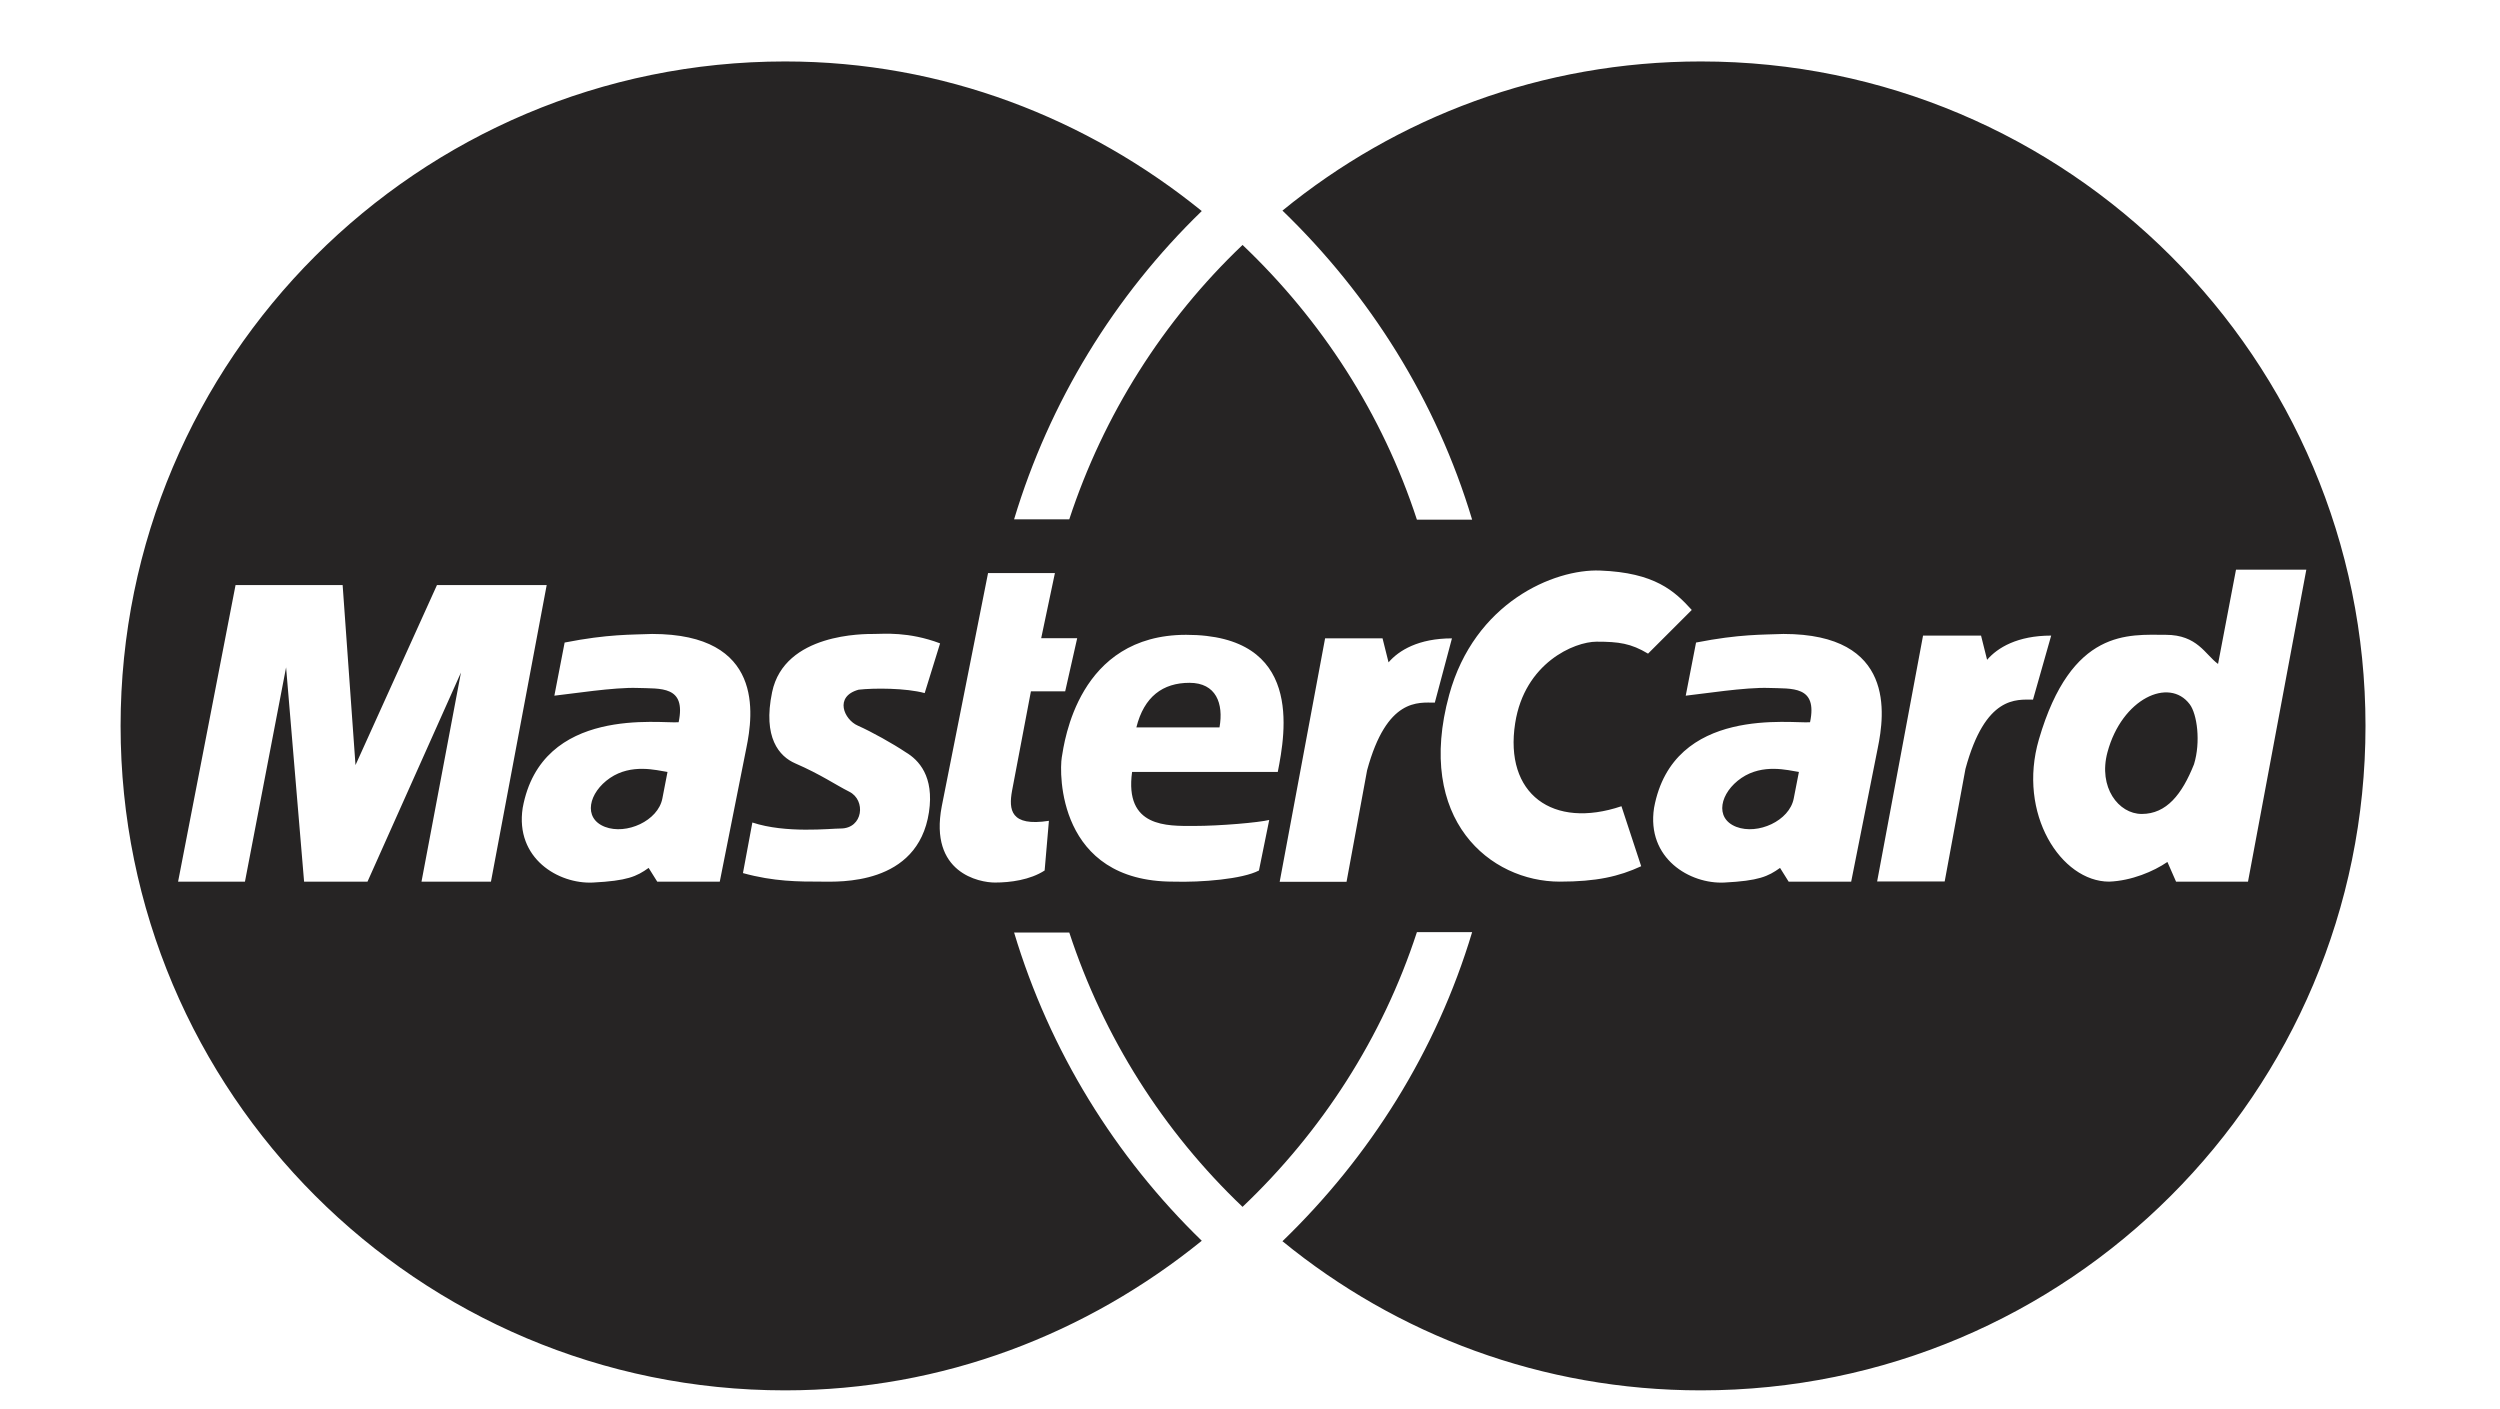 <svg xmlns="http://www.w3.org/2000/svg" width="55" height="31" viewBox="0 0 55 31" fill="none"><g clip-path="url(#clip0_283_960)"><path fill-rule="evenodd" clip-rule="evenodd" d="M52.041 15.97C52.041 7.897 45.496 1.352 37.422 1.352C33.919 1.352 30.731 2.578 28.214 4.633C30.134 6.487 31.6 8.808 32.387 11.433H31.172C30.411 9.1 29.074 7.041 27.336 5.389C25.586 7.056 24.277 9.13 23.524 11.425H22.31C23.085 8.85 24.507 6.515 26.439 4.643C23.928 2.609 20.755 1.352 17.272 1.352C9.198 1.352 2.653 7.897 2.653 15.97C2.653 24.043 9.198 30.588 17.272 30.588C20.755 30.588 23.928 29.331 26.439 27.297C24.534 25.448 23.093 23.124 22.31 20.515H23.524C24.277 22.811 25.586 24.884 27.336 26.551C29.074 24.899 30.411 22.84 31.172 20.507H32.387C31.6 23.131 30.134 25.453 28.214 27.307C30.731 29.362 33.919 30.588 37.422 30.588C45.496 30.588 52.041 24.043 52.041 15.97ZM41.297 19.392L42.307 13.983H43.583L43.716 14.516C43.945 14.249 44.383 13.983 45.126 13.983L44.726 15.392C44.364 15.392 43.678 15.297 43.24 16.916L42.783 19.392H41.297ZM21.737 12.608H23.208L22.906 14.041H23.698L23.434 15.21H22.68L22.265 17.397C22.19 17.812 22.227 18.19 23.076 18.058L22.982 19.151C22.661 19.359 22.227 19.416 21.888 19.416C21.549 19.416 20.436 19.208 20.719 17.737L21.737 12.608ZM28.111 16.983C28.281 16.115 28.677 13.966 26.094 13.966C23.717 13.966 23.416 16.323 23.359 16.662C23.303 17.002 23.265 19.396 25.811 19.396C26.433 19.415 27.338 19.34 27.697 19.151L27.923 18.039C27.697 18.095 26.848 18.171 26.263 18.171C25.679 18.171 24.736 18.209 24.906 16.983H28.111ZM20.343 15.248L20.682 14.154C19.984 13.89 19.437 13.947 19.23 13.947C19.022 13.947 17.256 13.925 16.986 15.229C16.778 16.229 17.144 16.642 17.495 16.794C18.061 17.04 18.382 17.266 18.683 17.417C19.057 17.603 18.988 18.227 18.495 18.227C18.268 18.227 17.288 18.34 16.552 18.095L16.345 19.208C17.024 19.396 17.57 19.396 18.08 19.396C18.438 19.396 20.192 19.491 20.437 17.869C20.556 17.078 20.21 16.718 19.927 16.55C19.645 16.361 19.173 16.097 18.872 15.964C18.57 15.833 18.344 15.324 18.89 15.173C19.23 15.135 19.927 15.135 20.343 15.248ZM10.801 19.396L12.027 12.872H9.613L7.821 16.832L7.538 12.872H5.182L3.918 19.396H5.389L6.294 14.682L6.69 19.396H8.085L10.141 14.796L9.273 19.396H10.801ZM12.422 14.136L12.196 15.305C12.555 15.267 13.516 15.116 14.025 15.135C14.534 15.154 15.1 15.079 14.93 15.889C14.553 15.927 11.913 15.512 11.499 17.774C11.329 18.888 12.29 19.453 13.045 19.416C13.799 19.378 14.006 19.283 14.27 19.094L14.459 19.396H15.835L16.42 16.455C16.571 15.72 16.816 13.947 14.346 13.947C13.893 13.966 13.384 13.947 12.422 14.136ZM36.257 14.38C35.879 14.154 35.616 14.117 35.125 14.117C34.635 14.117 33.541 14.585 33.334 15.908C33.089 17.473 34.164 18.246 35.672 17.737L36.106 19.057C35.616 19.283 35.125 19.396 34.315 19.396C32.787 19.396 31.128 18.039 31.882 15.286C32.438 13.257 34.183 12.514 35.201 12.552C36.408 12.597 36.842 13.004 37.219 13.419L36.257 14.38ZM48.797 14.607C48.513 14.4 48.344 13.966 47.646 13.966C46.835 13.966 45.572 13.815 44.856 16.266C44.377 17.905 45.346 19.396 46.401 19.396C46.892 19.378 47.382 19.17 47.683 18.963L47.873 19.396H49.456L50.739 12.533H49.192L48.797 14.607ZM37.313 14.136L37.086 15.305C37.445 15.267 38.406 15.116 38.916 15.135C39.425 15.154 39.991 15.079 39.821 15.889C39.444 15.927 36.804 15.512 36.389 17.774C36.219 18.888 37.181 19.453 37.935 19.416C38.69 19.378 38.897 19.283 39.161 19.094L39.35 19.396H40.726L41.311 16.455C41.462 15.72 41.706 13.947 39.236 13.947C38.784 13.966 38.275 13.947 37.313 14.136ZM25 16.003H26.829C26.923 15.475 26.753 15.022 26.169 15.022C25.584 15.022 25.169 15.324 25 16.003ZM14.685 16.983C14.44 16.945 13.893 16.795 13.421 17.115C12.95 17.436 12.818 18.001 13.309 18.191C13.78 18.372 14.477 18.059 14.572 17.567L14.685 16.983ZM48.268 16.814C48.419 16.323 48.337 15.711 48.174 15.494C47.722 14.891 46.681 15.368 46.364 16.55C46.157 17.323 46.609 17.907 47.118 17.907C47.665 17.907 48.005 17.474 48.268 16.814ZM39.576 16.983C39.331 16.945 38.784 16.795 38.312 17.115C37.841 17.436 37.709 18.001 38.199 18.191C38.672 18.372 39.368 18.059 39.462 17.567L39.576 16.983ZM28.153 19.399L29.152 14.044H30.416L30.548 14.572C30.774 14.308 31.208 14.044 31.943 14.044L31.566 15.458C31.208 15.458 30.51 15.345 30.076 16.947L29.624 19.399L28.153 19.399Z" fill="#262424"></path></g><defs><clipPath id="clip0_283_960"><rect width="53.75" height="30" fill="white" transform="translate(0.264 0.97)"></rect></clipPath></defs></svg>